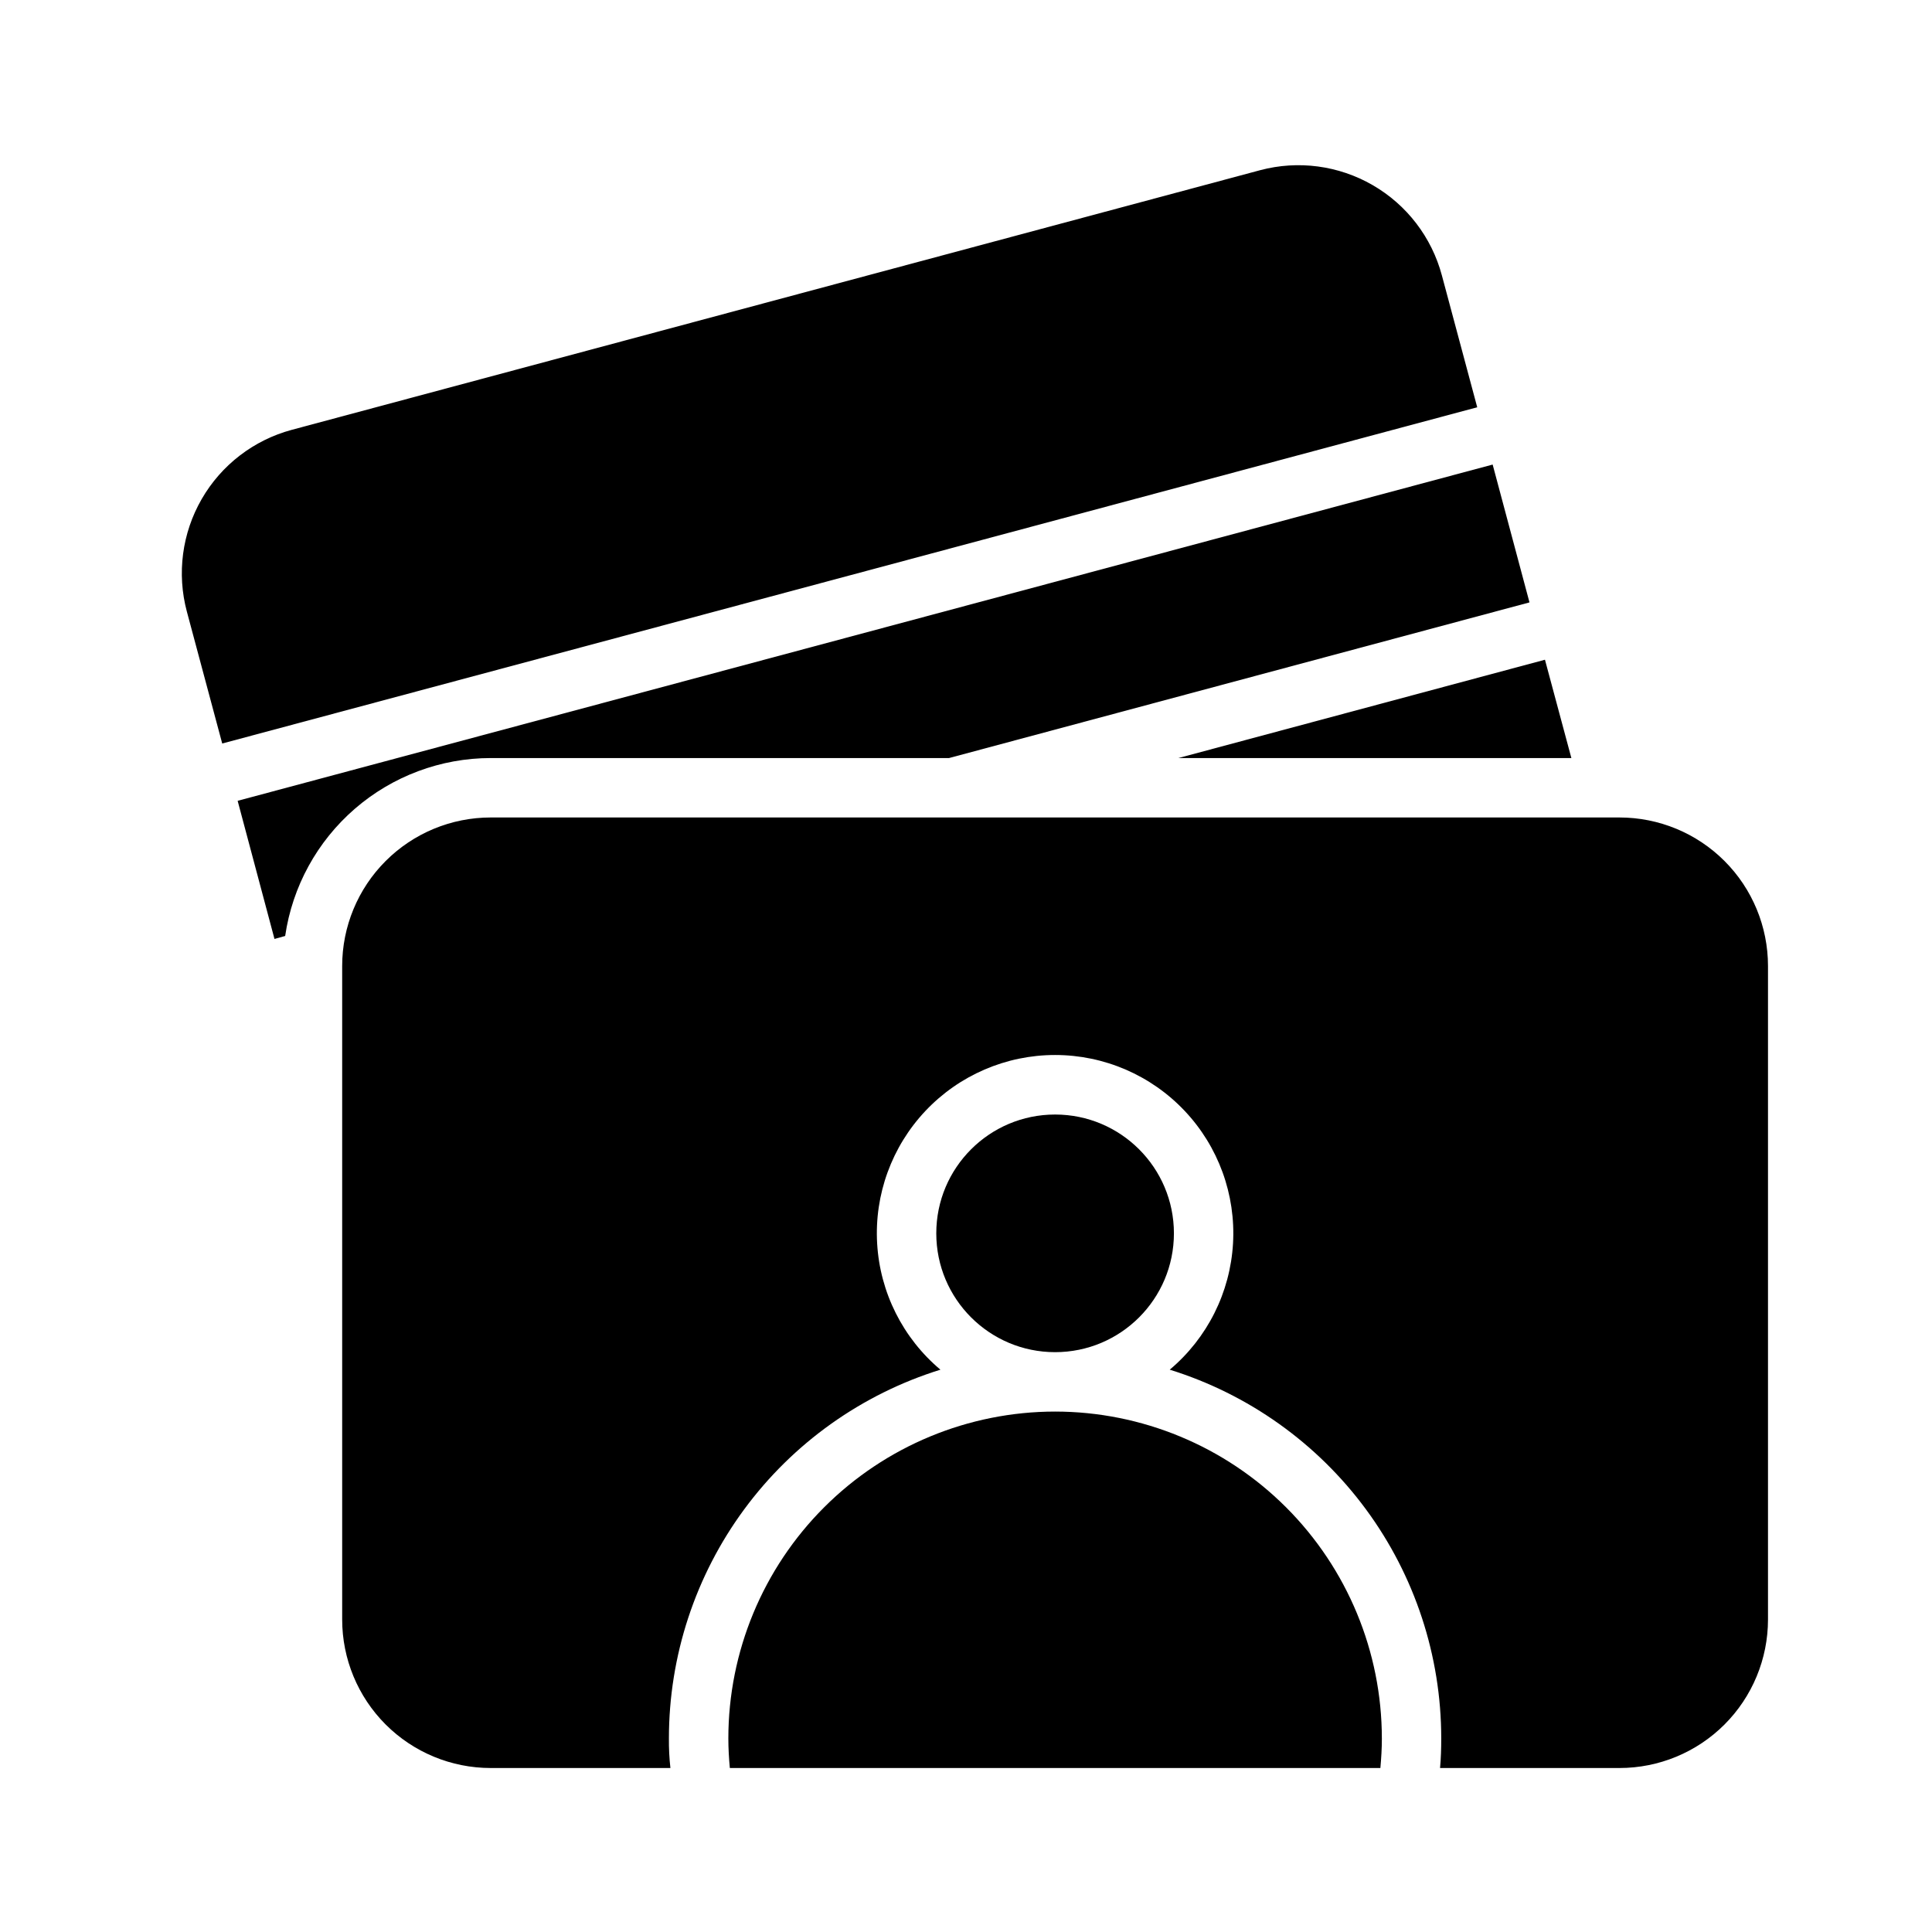 <?xml version="1.0" encoding="UTF-8"?>
<!-- Uploaded to: ICON Repo, www.svgrepo.com, Generator: ICON Repo Mixer Tools -->
<svg fill="#000000" width="800px" height="800px" version="1.1" viewBox="144 144 512 512" xmlns="http://www.w3.org/2000/svg">
 <g>
  <path d="m535.48 251.93-332.59 89.109-9.367-34.949c-2.695-10.074-1.281-20.805 3.93-29.836 5.207-9.035 13.789-15.629 23.859-18.34l256.62-68.805c10.086-2.691 20.824-1.266 29.859 3.961 9.035 5.223 15.625 13.824 18.32 23.906z"/>
  <path d="m549.33 303.64-153.82 41.25h-121.46c-13.23 0.012-26.012 4.785-36.012 13.441s-16.555 20.621-18.465 33.711l-2.832 0.789-9.762-36.605 332.59-89.113z"/>
  <path d="m560.43 344.89h-104.14l97.141-26.055z"/>
  <path d="m455.1 470.85c0 17.391-14.098 31.488-31.488 31.488s-31.488-14.098-31.488-31.488 14.098-31.488 31.488-31.488 31.488 14.098 31.488 31.488"/>
  <path d="m423.61 518.08c-22.961 0.016-44.977 9.145-61.211 25.379-16.238 16.234-25.367 38.254-25.379 61.215 0 2.676 0.156 5.273 0.395 7.871h172.4c0.234-2.598 0.395-5.195 0.395-7.871h-0.004c-0.016-22.961-9.141-44.98-25.379-61.215-16.234-16.234-38.254-25.363-61.215-25.379zm149.57-157.44h-299.14c-10.441 0-20.449 4.148-27.832 11.531-7.383 7.379-11.527 17.391-11.527 27.832v173.18c0 10.438 4.144 20.449 11.527 27.832 7.383 7.379 17.391 11.527 27.832 11.527h47.625c-0.289-2.613-0.422-5.242-0.395-7.871 0.008-21.828 6.992-43.082 19.938-60.66 12.945-17.574 31.168-30.551 52.016-37.031-9.953-8.363-16.02-20.461-16.77-33.438-0.75-12.977 3.883-25.691 12.805-35.145 8.926-9.453 21.348-14.812 34.348-14.812s25.426 5.359 34.348 14.812c8.926 9.453 13.559 22.168 12.809 35.145-0.75 12.977-6.816 25.074-16.77 33.438 20.844 6.481 39.07 19.457 52.016 37.031 12.945 17.578 19.93 38.832 19.934 60.66 0 2.676-0.078 5.273-0.316 7.871h47.551c10.438 0 20.449-4.148 27.832-11.527 7.379-7.383 11.527-17.395 11.527-27.832v-173.18c0-10.441-4.148-20.453-11.527-27.832-7.383-7.383-17.395-11.531-27.832-11.531zm-149.57 157.44c-22.961 0.016-44.977 9.145-61.211 25.379-16.238 16.234-25.367 38.254-25.379 61.215 0 2.676 0.156 5.273 0.395 7.871h172.4c0.234-2.598 0.395-5.195 0.395-7.871h-0.004c-0.016-22.961-9.141-44.98-25.379-61.215-16.234-16.234-38.254-25.363-61.215-25.379z"/>
 </g>
</svg>